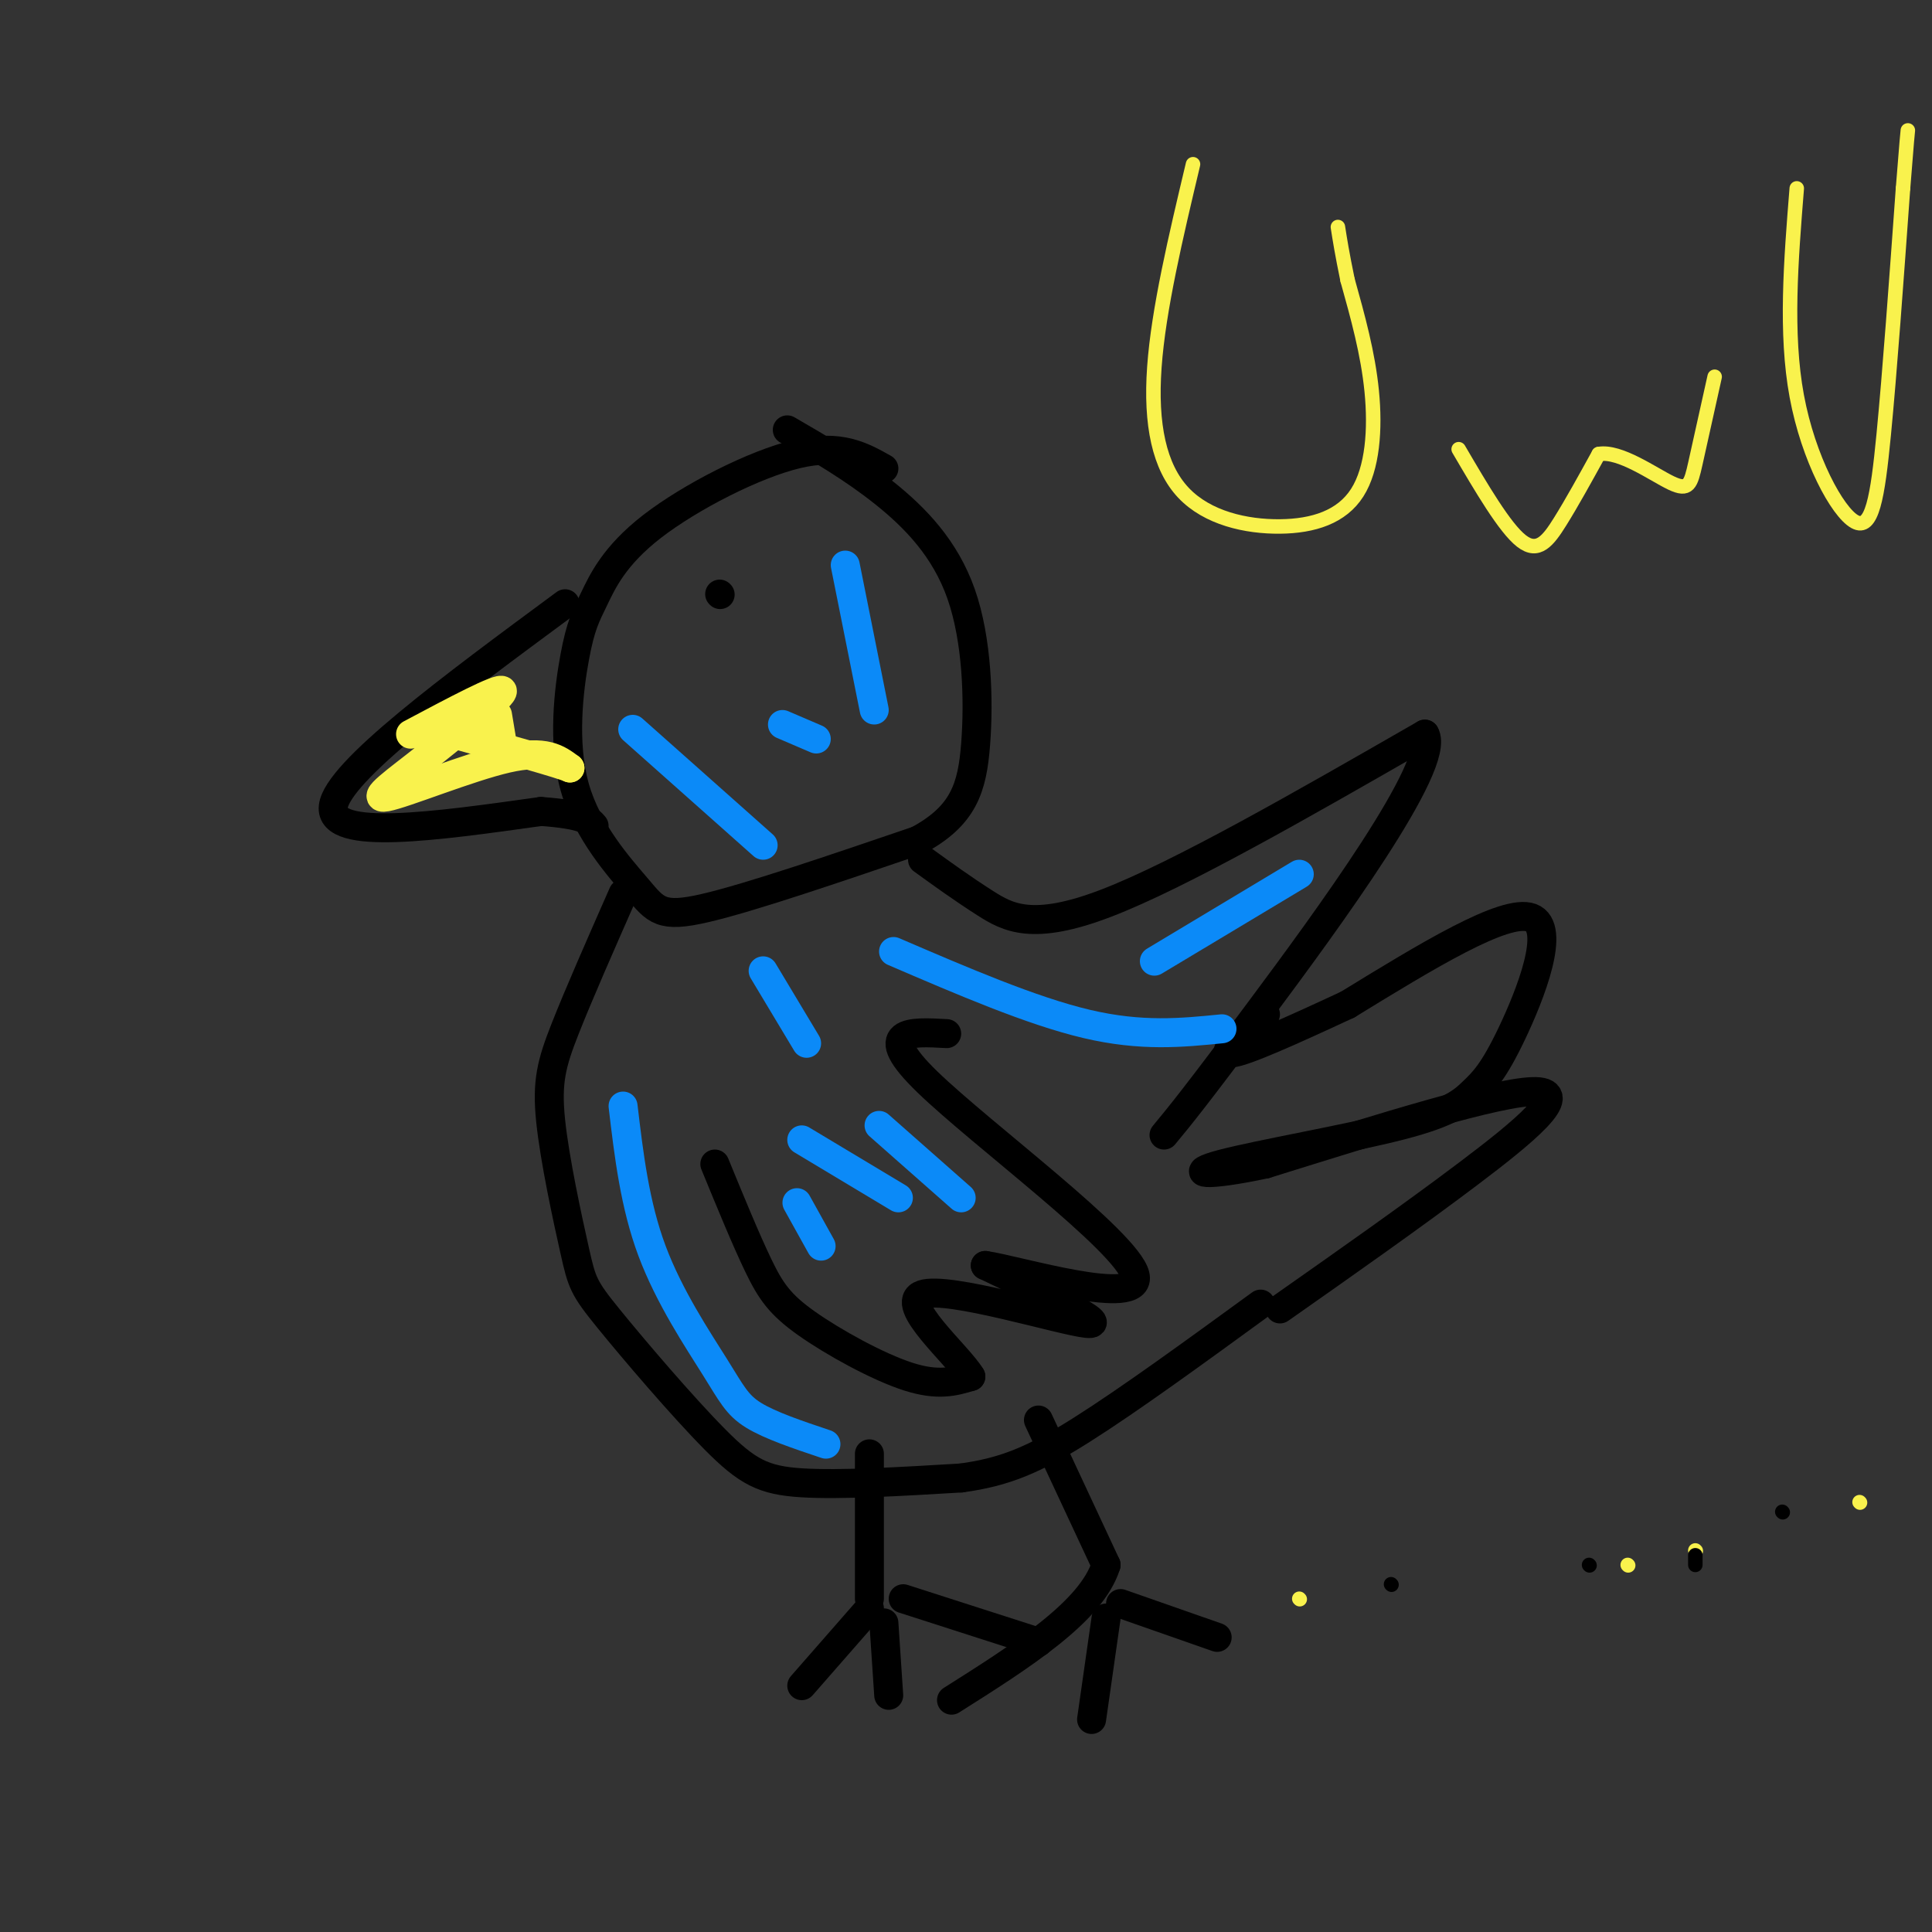 <svg viewBox='0 0 400 400' version='1.1' xmlns='http://www.w3.org/2000/svg' xmlns:xlink='http://www.w3.org/1999/xlink'><rect x="0" y="0" width="400" height="400" fill="#333333" stroke="none"/><g fill='none' stroke='#000000' stroke-width='6' stroke-linecap='round' stroke-linejoin='round'><path d='M183,97c-4.549,-2.561 -9.097,-5.123 -18,-3c-8.903,2.123 -22.160,8.930 -30,15c-7.840,6.070 -10.264,11.402 -12,15c-1.736,3.598 -2.783,5.461 -4,12c-1.217,6.539 -2.605,17.753 0,27c2.605,9.247 9.201,16.528 13,21c3.799,4.472 4.800,6.135 14,4c9.200,-2.135 26.600,-8.067 44,-14'/><path d='M190,174c9.515,-5.110 11.303,-10.885 12,-20c0.697,-9.115 0.303,-21.569 -3,-31c-3.303,-9.431 -9.515,-15.837 -16,-21c-6.485,-5.163 -13.242,-9.081 -20,-13'/><path d='M117,125c-23.583,17.417 -47.167,34.833 -48,42c-0.833,7.167 21.083,4.083 43,1'/><path d='M112,168c9.000,0.667 10.000,1.833 11,3'/><path d='M129,185c-4.596,10.437 -9.192,20.874 -12,28c-2.808,7.126 -3.829,10.940 -3,19c0.829,8.060 3.507,20.364 5,27c1.493,6.636 1.802,7.603 7,14c5.198,6.397 15.284,18.222 22,25c6.716,6.778 10.062,8.508 18,9c7.938,0.492 20.469,-0.254 33,-1'/><path d='M199,306c9.044,-1.222 15.156,-3.778 25,-10c9.844,-6.222 23.422,-16.111 37,-26'/><path d='M265,271c13.667,-9.600 27.333,-19.200 39,-28c11.667,-8.800 21.333,-16.800 14,-17c-7.333,-0.200 -31.667,7.400 -56,15'/><path d='M262,241c-12.725,2.713 -16.537,1.995 -9,0c7.537,-1.995 26.423,-5.267 37,-8c10.577,-2.733 12.845,-4.929 15,-7c2.155,-2.071 4.195,-4.019 8,-12c3.805,-7.981 9.373,-21.995 4,-24c-5.373,-2.005 -21.686,7.997 -38,18'/><path d='M279,208c-11.556,5.378 -21.444,9.822 -24,10c-2.556,0.178 2.222,-3.911 7,-8'/><path d='M191,178c4.178,3.022 8.356,6.044 13,9c4.644,2.956 9.756,5.844 25,0c15.244,-5.844 40.622,-20.422 66,-35'/><path d='M295,152c3.600,6.067 -20.400,38.733 -34,57c-13.600,18.267 -16.800,22.133 -20,26'/><path d='M148,241c3.220,7.845 6.440,15.690 9,21c2.560,5.310 4.458,8.083 10,12c5.542,3.917 14.726,8.976 21,11c6.274,2.024 9.637,1.012 13,0'/><path d='M201,285c-2.524,-4.345 -15.333,-15.208 -10,-17c5.333,-1.792 28.810,5.488 34,6c5.190,0.512 -7.905,-5.744 -21,-12'/><path d='M204,262c6.369,0.857 32.792,9.000 31,2c-1.792,-7.000 -31.798,-29.143 -43,-40c-11.202,-10.857 -3.601,-10.429 4,-10'/><path d='M215,294c0.000,0.000 14.000,30.000 14,30'/><path d='M229,324c-3.000,9.667 -17.500,18.833 -32,28'/><path d='M229,335c0.000,0.000 -3.000,21.000 -3,21'/><path d='M232,332c0.000,0.000 20.000,7.000 20,7'/><path d='M180,301c0.000,0.000 0.000,30.000 0,30'/><path d='M180,333c0.000,0.000 -14.000,16.000 -14,16'/><path d='M183,336c0.000,0.000 1.000,15.000 1,15'/><path d='M187,331c0.000,0.000 28.000,9.000 28,9'/><path d='M149,123c0.000,0.000 0.100,0.100 0.1,0.1'/></g>
<g fill='none' stroke='#0B8AF8' stroke-width='6' stroke-linecap='round' stroke-linejoin='round'><path d='M185,197c14.333,6.167 28.667,12.333 40,15c11.333,2.667 19.667,1.833 28,1'/><path d='M129,229c1.214,10.226 2.429,20.452 6,30c3.571,9.548 9.500,18.417 13,24c3.500,5.583 4.571,7.881 8,10c3.429,2.119 9.214,4.060 15,6'/><path d='M166,236c0.000,0.000 20.000,12.000 20,12'/><path d='M182,233c0.000,0.000 17.000,15.000 17,15'/><path d='M165,249c0.000,0.000 5.000,9.000 5,9'/><path d='M239,199c0.000,0.000 30.000,-18.000 30,-18'/><path d='M158,201c0.000,0.000 9.000,15.000 9,15'/><path d='M131,151c0.000,0.000 27.000,24.000 27,24'/><path d='M162,150c0.000,0.000 7.000,3.000 7,3'/><path d='M175,117c0.000,0.000 6.000,30.000 6,30'/></g>
<g fill='none' stroke='#F9F24D' stroke-width='6' stroke-linecap='round' stroke-linejoin='round'><path d='M85,152c9.250,-4.917 18.500,-9.833 19,-9c0.500,0.833 -7.750,7.417 -16,14'/><path d='M88,157c-5.619,4.476 -11.667,8.667 -8,8c3.667,-0.667 17.048,-6.190 25,-8c7.952,-1.810 10.476,0.095 13,2'/><path d='M118,159c-1.833,-0.833 -12.917,-3.917 -24,-7'/><path d='M103,148c0.000,0.000 1.000,6.000 1,6'/></g>
<g fill='none' stroke='#F9F24D' stroke-width='3' stroke-linecap='round' stroke-linejoin='round'><path d='M247,34c-3.575,15.041 -7.150,30.082 -8,42c-0.850,11.918 1.026,20.713 6,26c4.974,5.287 13.044,7.067 20,7c6.956,-0.067 12.796,-1.979 16,-7c3.204,-5.021 3.773,-13.149 3,-21c-0.773,-7.851 -2.886,-15.426 -5,-23'/><path d='M279,58c-1.167,-5.667 -1.583,-8.333 -2,-11'/><path d='M302,93c4.778,8.156 9.556,16.311 13,19c3.444,2.689 5.556,-0.089 8,-4c2.444,-3.911 5.222,-8.956 8,-14'/><path d='M331,94c4.381,-0.786 11.333,4.250 15,6c3.667,1.750 4.048,0.214 5,-4c0.952,-4.214 2.476,-11.107 4,-18'/><path d='M372,39c-1.202,15.000 -2.405,30.000 0,43c2.405,13.000 8.417,24.000 12,26c3.583,2.000 4.738,-5.000 6,-18c1.262,-13.000 2.631,-32.000 4,-51'/><path d='M394,39c0.833,-10.500 0.917,-11.250 1,-12'/><path d='M269,331c0.000,0.000 0.100,0.100 0.1,0.1'/><path d='M337,324c0.000,0.000 0.100,0.100 0.1,0.1'/><path d='M351,321c0.000,0.000 0.100,0.100 0.1,0.1'/><path d='M385,311c0.000,0.000 0.100,0.100 0.1,0.1'/></g>
<g fill='none' stroke='#000000' stroke-width='3' stroke-linecap='round' stroke-linejoin='round'><path d='M288,328c0.000,0.000 0.100,0.100 0.1,0.1'/><path d='M329,324c0.000,0.000 0.100,0.100 0.1,0.1'/><path d='M351,324c0.000,0.000 0.000,-2.000 0,-2'/><path d='M369,313c0.000,0.000 0.100,0.100 0.1,0.1'/></g>
</svg>